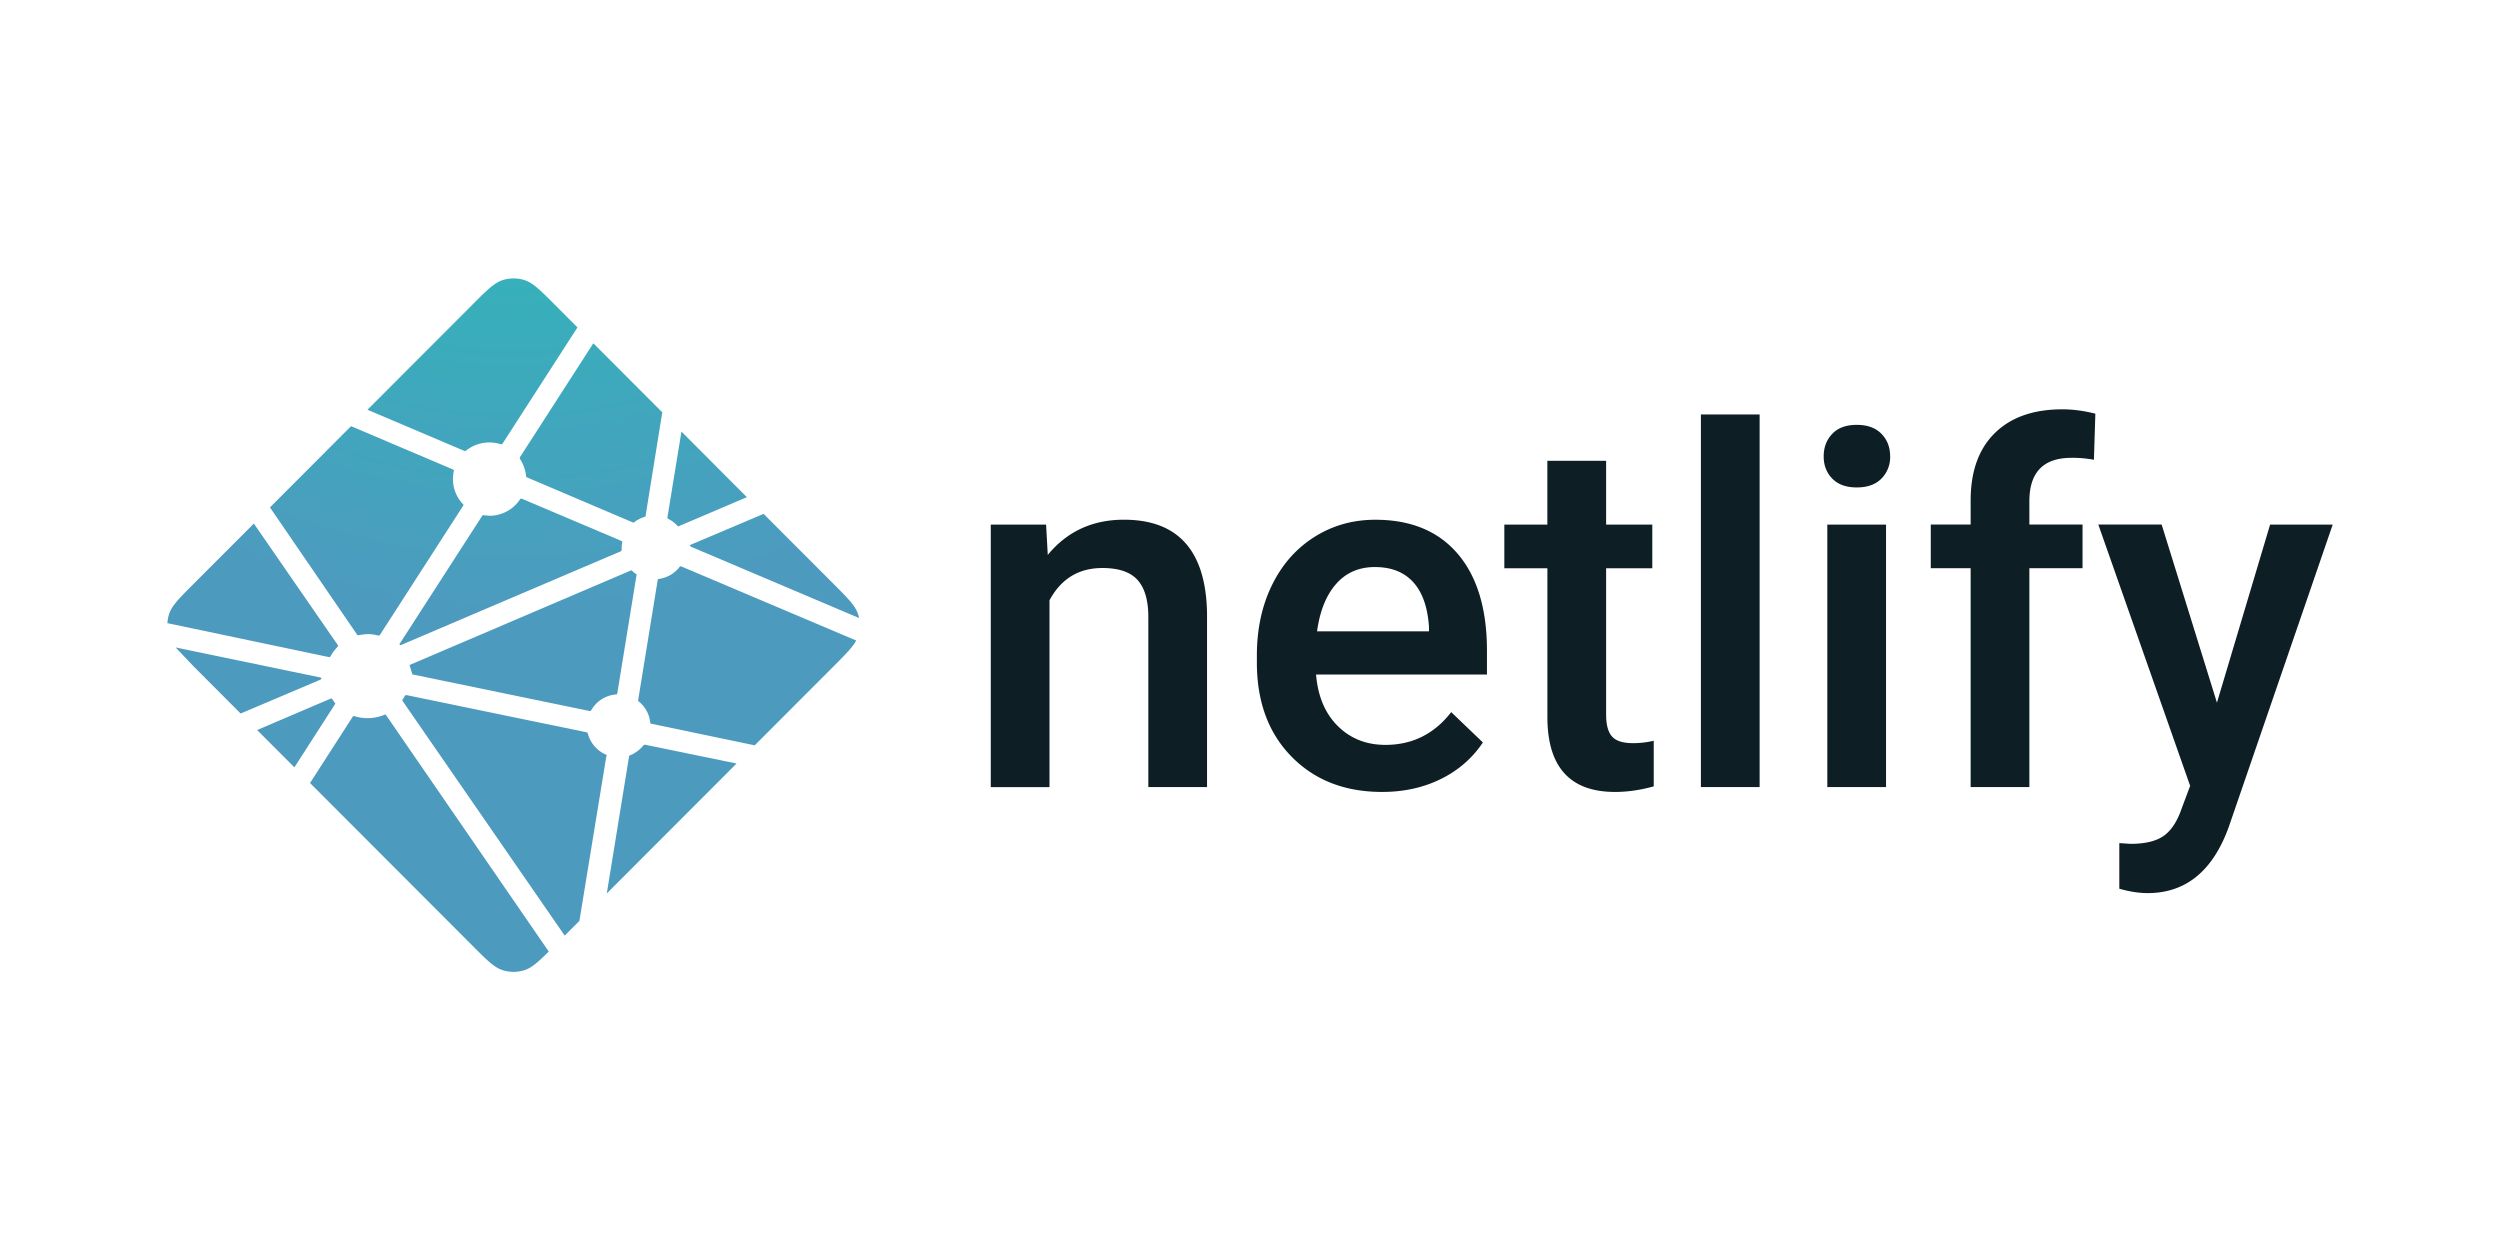 <svg xmlns="http://www.w3.org/2000/svg" xmlns:v="https://vecta.io/nano" width="120" height="60"><radialGradient id="A" cx="52.528" cy="-49.92" r="104.617" gradientTransform="matrix(.328 0 0 .329 6.709 12.102)" gradientUnits="userSpaceOnUse"><stop offset="0" stop-color="#20c6b7"/><stop offset="1" stop-color="#4d9abf"/></radialGradient><path fill="#0e1e25" d="M50.212 25.179l.081 1.456c.928-1.126 2.147-1.689 3.655-1.689 2.614 0 3.944 1.503 3.99 4.508v8.326H55.12v-8.163c0-.8-.172-1.391-.516-1.776s-.907-.576-1.688-.576c-1.137 0-1.985.517-2.54 1.549v8.967h-2.819v-12.6h2.657zm16.127 12.834c-1.786 0-3.235-.564-4.344-1.694s-1.665-2.634-1.665-4.513v-.349c0-1.257.241-2.382.725-3.371s1.162-1.76 2.036-2.312 1.848-.826 2.924-.826c1.709 0 3.03.547 3.961 1.642s1.398 2.643 1.398 4.647v1.141h-8.203c.086 1.04.431 1.863 1.039 2.468s1.371.908 2.292.908c1.291 0 2.343-.523 3.156-1.572l1.52 1.456c-.503.753-1.174 1.337-2.012 1.752s-1.781.623-2.825.623zm-.336-10.795c-.774 0-1.398.272-1.873.815s-.779 1.3-.911 2.271h5.372v-.21c-.062-.947-.314-1.663-.754-2.148s-1.052-.727-1.833-.727zm11.091-5.101v3.063h2.216v2.096h-2.216v7.034c0 .481.095.828.284 1.042s.528.32 1.015.32c.332-.001.663-.04.986-.117v2.19c-.642.179-1.26.268-1.856.268-2.165 0-3.248-1.199-3.248-3.598v-7.139h-2.067v-2.096h2.065v-3.063h2.819zm7.368 15.663h-2.819V19.893h2.819zm6.068 0h-2.819v-12.6h2.819zm-2.993-15.873c0-.434.137-.795.411-1.083s.667-.431 1.178-.431.905.144 1.184.431.417.649.417 1.083a1.46 1.46 0 0 1-.417 1.065c-.279.284-.673.425-1.184.425s-.902-.142-1.178-.425-.411-.639-.411-1.065zm7.054 15.873V27.275h-1.914v-2.096h1.914v-1.153c0-1.398.386-2.476 1.16-3.238s1.856-1.141 3.248-1.141c.495 0 1.021.07 1.578.209l-.069 2.213a5.53 5.53 0 0 0-1.079-.093c-1.346 0-2.019.694-2.019 2.084v1.118h2.552v2.096h-2.552V37.78h-2.819zm11.822-4.052l2.552-8.548h3.005l-4.988 14.51c-.766 2.119-2.065 3.179-3.898 3.179-.41 0-.863-.07-1.357-.21v-2.19l.534.035c.711 0 1.247-.13 1.607-.39s.644-.696.853-1.31l.406-1.083-4.408-12.542h3.04z"/><path fill="url(#A)" d="M31.63 24.751l-.012-.005c-.007-.003-.014-.005-.021-.012-.021-.022-.03-.053-.025-.083l.691-4.229 3.239 3.245-3.369 1.435c-.009.004-.019.006-.029.005h-.013c-.004-.003-.009-.006-.018-.015-.125-.14-.275-.255-.442-.341zm4.699-.258l3.464 3.469c.719.721 1.079 1.081 1.211 1.498a1.69 1.69 0 0 1 .048.187l-8.278-3.511c-.046-.019-.085-.034-.085-.068s.039-.05.072-.064l.011-.004zm4.582 6.267c-.179.336-.527.685-1.117 1.277l-3.905 3.91-5.077-1.059c-.045-.007-.092-.015-.092-.055-.039-.422-.251-.808-.585-1.068-.021-.021-.015-.053-.009-.082l.955-5.872c.005-.045.013-.097.054-.097.411-.051.785-.266 1.037-.595.008-.009.013-.019.024-.024.029-.013.063 0 .092.013l8.623 3.653zm-5.92 6.086l-6.422 6.431 1.101-6.774c.001-.009.003-.018.005-.026.009-.021.032-.03.055-.039l.011-.004c.241-.103.454-.261.621-.463.021-.025.047-.049.08-.054.009-.001.017-.001.026 0l4.522.931zm-7.781 7.792l-.724.725-8.002-11.582c-.021-.03-.035-.047-.032-.066 0-.014.01-.027.02-.038l.009-.012.067-.11.018-.031.003-.003c.013-.021.024-.042.046-.054s.045-.005.065-.001l8.866 1.831c.025.004.048.014.068.03.012.012.014.024.017.038a1.57 1.57 0 0 0 .919 1.052c.025.013.014.04.003.07-.006.013-.01.026-.013.04l-1.327 8.11zm-1.512 1.513c-.533.529-.848.809-1.204.922s-.727.111-1.078 0c-.416-.132-.777-.492-1.496-1.213l-8.036-8.048 2.099-3.26c.01-.016.02-.03.036-.042.022-.016.055-.009.081 0a2.17 2.17 0 0 0 1.464-.074c.024-.009.048-.015.067.002.009.008.018.018.025.029l8.042 11.686zm-12.588-9.115l-1.844-1.846 3.641-1.555c.009-.004.019-.006.029-.006.03 0 .048.03.064.058l.116.165.012.014c.011.015.004.03-.007.045l-2.011 3.126zm-2.659-2.663l-2.332-2.336-.885-.933 7.119 1.477c.044.007.092.015.092.056s-.053.065-.097.082l-.021.009zm-3.624-4.47c.008-.15.035-.299.08-.443.132-.417.491-.777 1.212-1.498l2.985-2.989 4.134 5.984c.024.032.051.068.023.095-.13.144-.261.302-.353.473-.01.022-.025.041-.045.055-.012.007-.024.004-.038.002h-.002l-7.997-1.68zm5.076-5.73l4.011-4.019 5.021 2.133c.027.011.051.021.063.048.007.016.003.037 0 .054-.129.589.047 1.204.467 1.636.027.027 0 .065-.023.098l-.012.019-4.075 6.321c-.011.018-.021.033-.038.045s-.052.007-.077.001a2.03 2.03 0 0 0-.485-.066 2.67 2.67 0 0 0-.466.056h-.001c-.018.003-.034.006-.048-.004s-.029-.028-.04-.046L11.9 24.173zm4.824-4.831l5.195-5.203c.719-.72 1.079-1.081 1.496-1.213.351-.111.727-.111 1.078 0 .416.132.777.492 1.496 1.213l1.126 1.128-3.695 5.731c-.009.017-.022.031-.037.043-.022.015-.054.009-.08 0a1.87 1.87 0 0 0-1.716.331c-.024.025-.06.011-.09-.003l-4.773-2.027zm11.176-3.29l3.412 3.417-.822 5.099v.013c-.001.012-.003.023-.007.034-.009.018-.027.021-.045.027-.176.053-.341.136-.49.244-.006.005-.012.01-.018.015-.01.011-.02.021-.036.022s-.026-.002-.038-.006l-5.209-2.217c-.033-.013-.072-.03-.072-.064a1.97 1.97 0 0 0-.277-.819c-.025-.041-.053-.084-.031-.126zm-3.514 7.701l4.874 2.067c.027.013.056.024.068.052.005.017.005.034 0 .051-.014.072-.027.153-.027.235v.137c0 .034-.035.048-.067.062l-.01.003-10.855 4.629c-.015 0-.031 0-.046-.015-.027-.027 0-.064.024-.098l.012-.018 4.012-6.221c.023-.038.05-.08.093-.08l.04.006.253.024a1.81 1.81 0 0 0 1.51-.803c.008-.014.018-.026.03-.036.024-.018.06-.009.088.003zm-5.582 8.22l10.974-4.687s.016 0 .031.015c.06.06.111.1.16.138l.024.015c.022.013.045.027.046.05 0 .009 0 .014-.002.022l-.944 5.806c-.006.045-.012.096-.055.096-.509.034-.968.318-1.227.758l-.004.007c-.012.021-.024.04-.045.051s-.043.005-.063.001l-8.751-1.808c-.009-.002-.136-.464-.146-.465z" transform="matrix(.97 0 0 .97 1.414 .907)"/></svg>